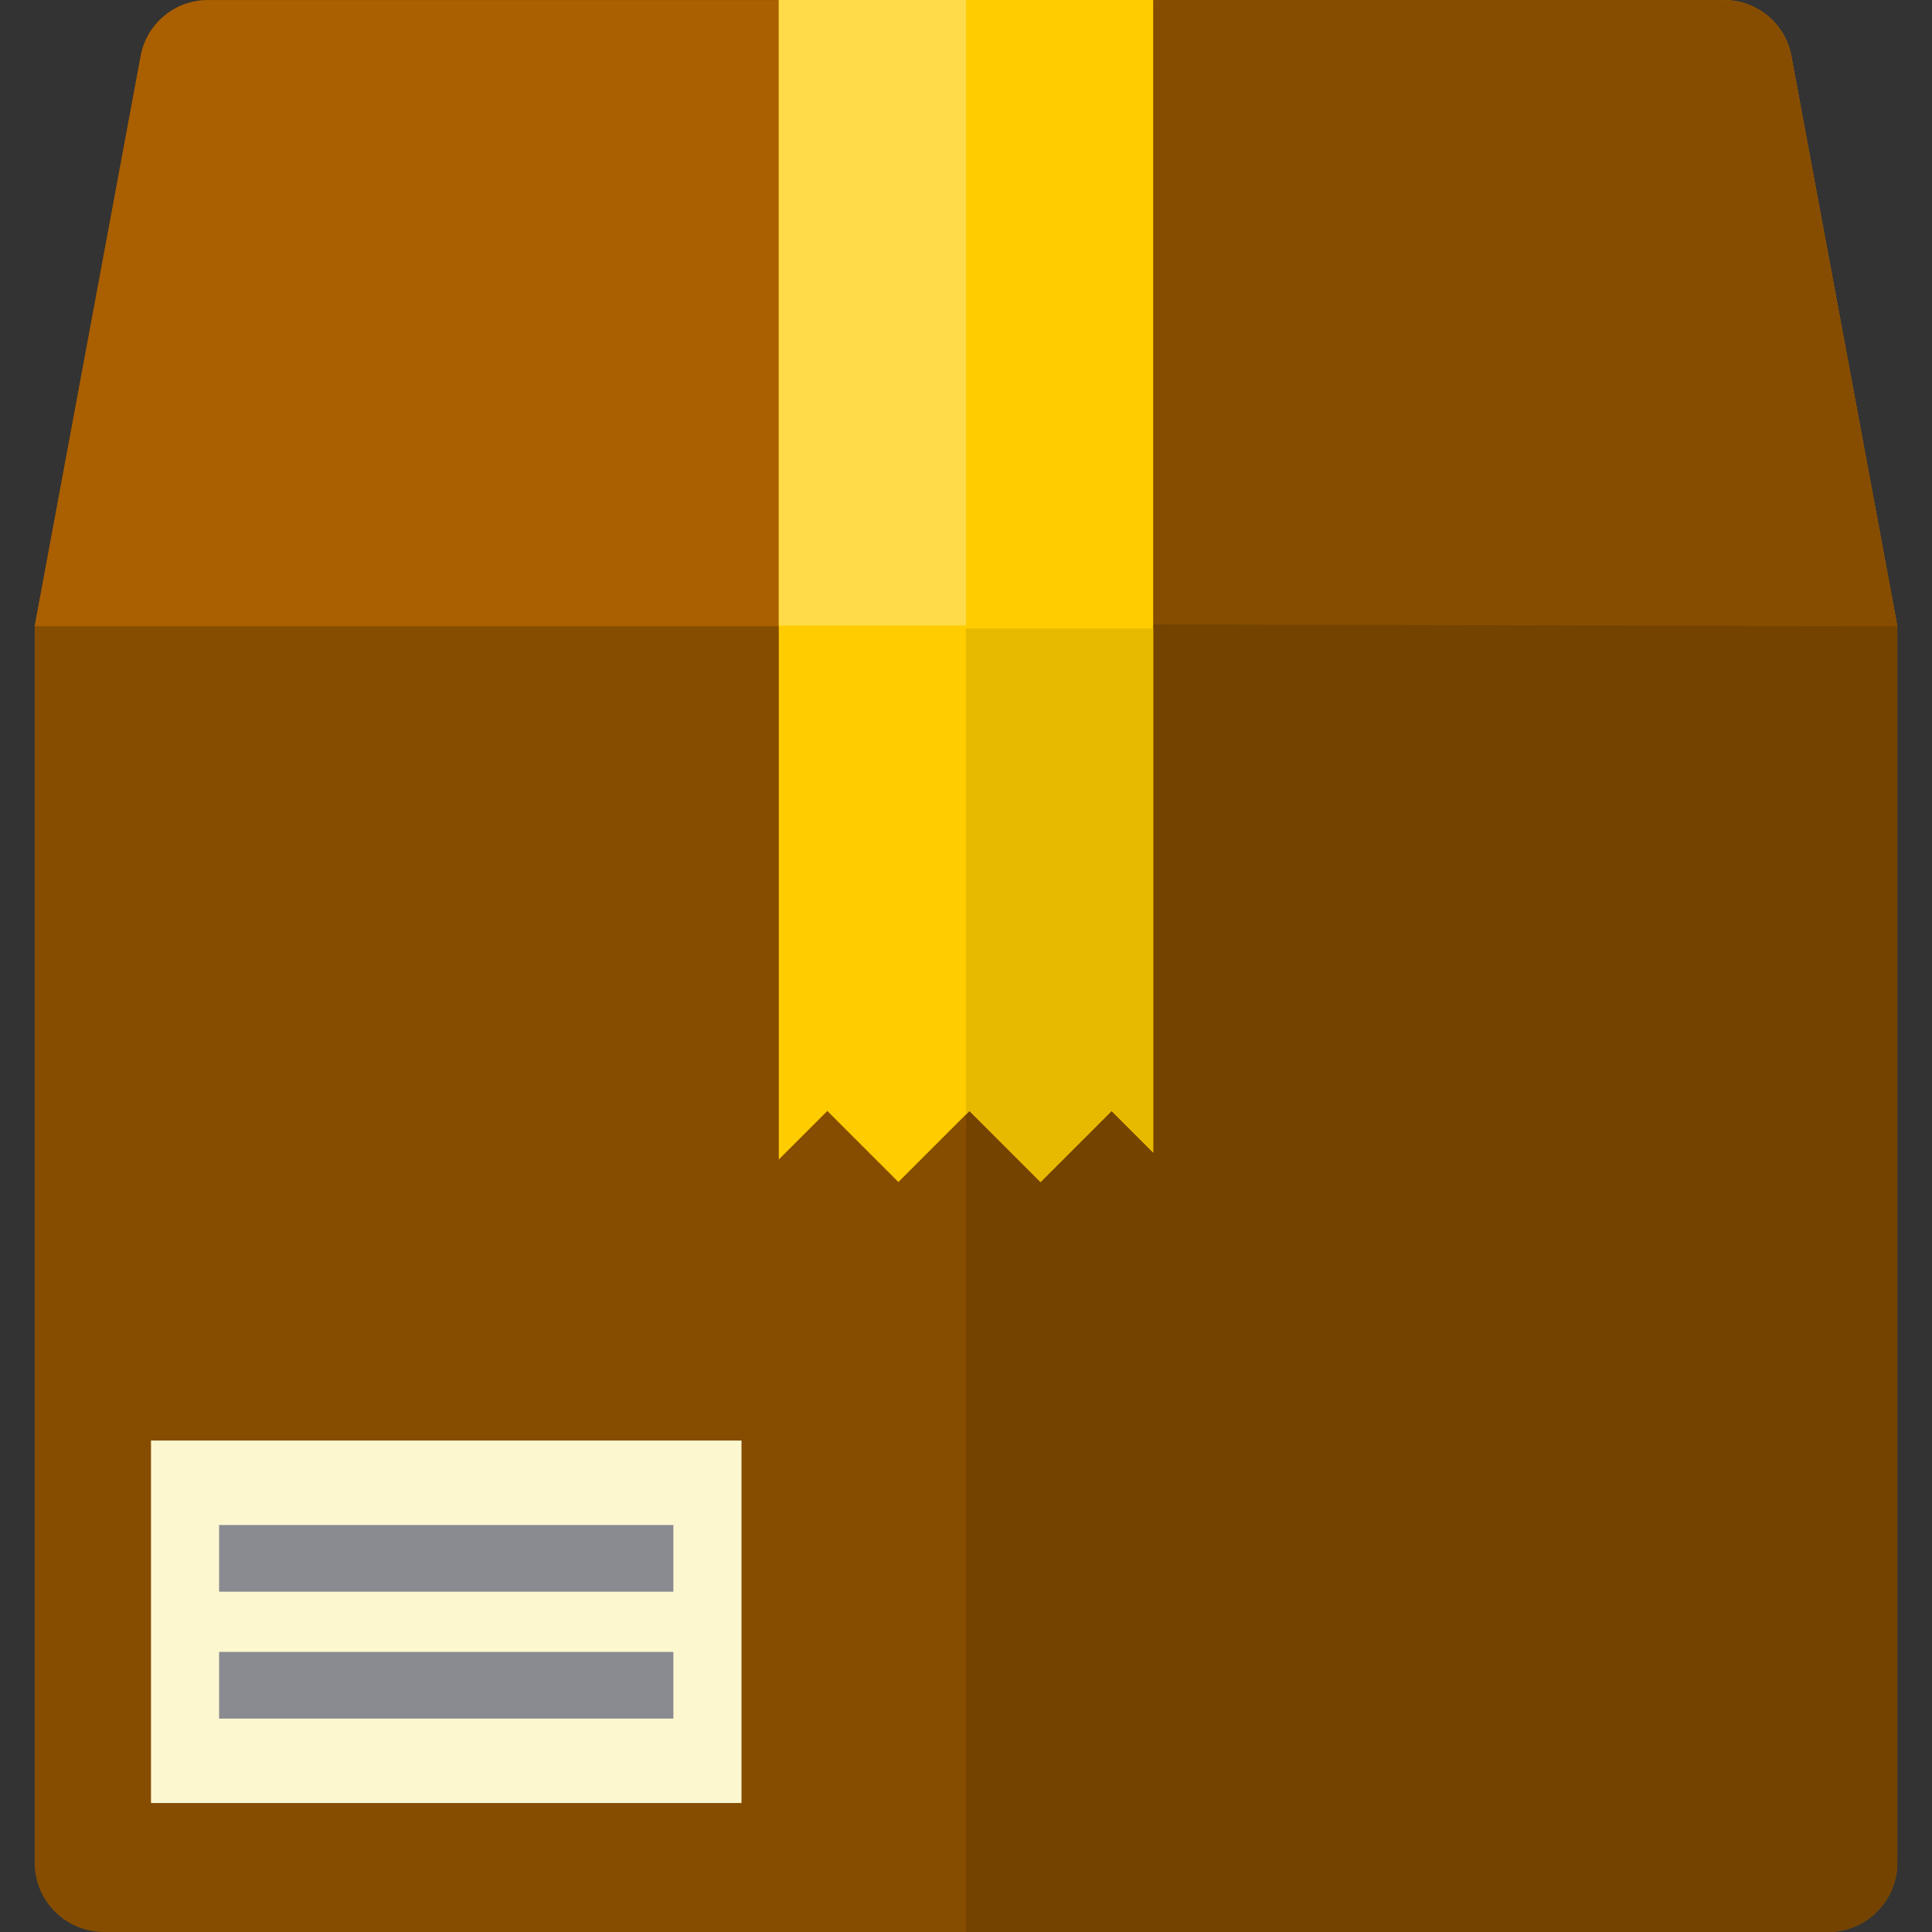 <?xml version="1.0" encoding="iso-8859-1"?>
<!-- Generator: Adobe Illustrator 19.0.0, SVG Export Plug-In . SVG Version: 6.00 Build 0)  -->
<svg version="1.1" id="Layer_1" xmlns="http://www.w3.org/2000/svg" xmlns:xlink="http://www.w3.org/1999/xlink" x="0px" y="0px"
	 viewBox="0 0 512 512" style="enable-background:new 0 0 512 512;" xml:space="preserve">
<rect x="0" y="0" width="512" height="512" fill="#333333" stroke="none"/>
<path style="fill:#864D00;" d="M474.717,14.833c-1.588-8.58-9.072-14.805-17.798-14.805H55.082c-8.726,0-16.209,6.225-17.798,14.805
	L9.186,165.957v327.67c0,10.147,8.226,18.373,18.373,18.373h456.88c10.147,0,18.373-8.226,18.373-18.373v-327.67L474.717,14.833z"/>
<path style="fill:#AA5F00;" d="M502.814,165.957L474.717,14.833c-1.588-8.58-9.072-14.805-17.798-14.805H55.082
	c-8.726,0-16.209,6.225-17.798,14.805L9.186,165.957H502.814z"/>
<path style="fill:#864D00;" d="M256,166.556l246.814-0.599L474.717,14.833c-1.588-8.58-9.072-14.805-17.798-14.805H256V166.556z"/>
<path style="fill:#754300;" d="M256,165.359V512h228.441c10.147,0,18.373-8.226,18.373-18.373v-327.67L256,165.359z"/>
<polygon style="fill:#FFCC00;" points="219.254,294.415 238.087,313.247 256.919,294.415 275.752,313.247 294.584,294.415 
	305.608,305.44 305.608,0 206.392,0 206.392,307.277 "/>
<rect x="206.394" style="fill:#FFDB4A;" width="49.603" height="165.77"/>
<polygon style="fill:#E7BA00;" points="256,166.556 256,295.334 256.919,294.415 275.752,313.247 294.584,294.415 305.608,305.44 
	305.608,166.556 "/>
<rect x="40.016" y="381.76" style="fill:#FDF7D0;" width="156.489" height="96.057"/>
<g>
	<rect x="58.06" y="404.146" style="fill:#8A8A91;" width="120.393" height="17.669"/>
	<rect x="58.06" y="437.776" style="fill:#8A8A91;" width="120.393" height="17.669"/>
</g>
<g>
</g>
<g>
</g>
<g>
</g>
<g>
</g>
<g>
</g>
<g>
</g>
<g>
</g>
<g>
</g>
<g>
</g>
<g>
</g>
<g>
</g>
<g>
</g>
<g>
</g>
<g>
</g>
<g>
</g>
</svg>

